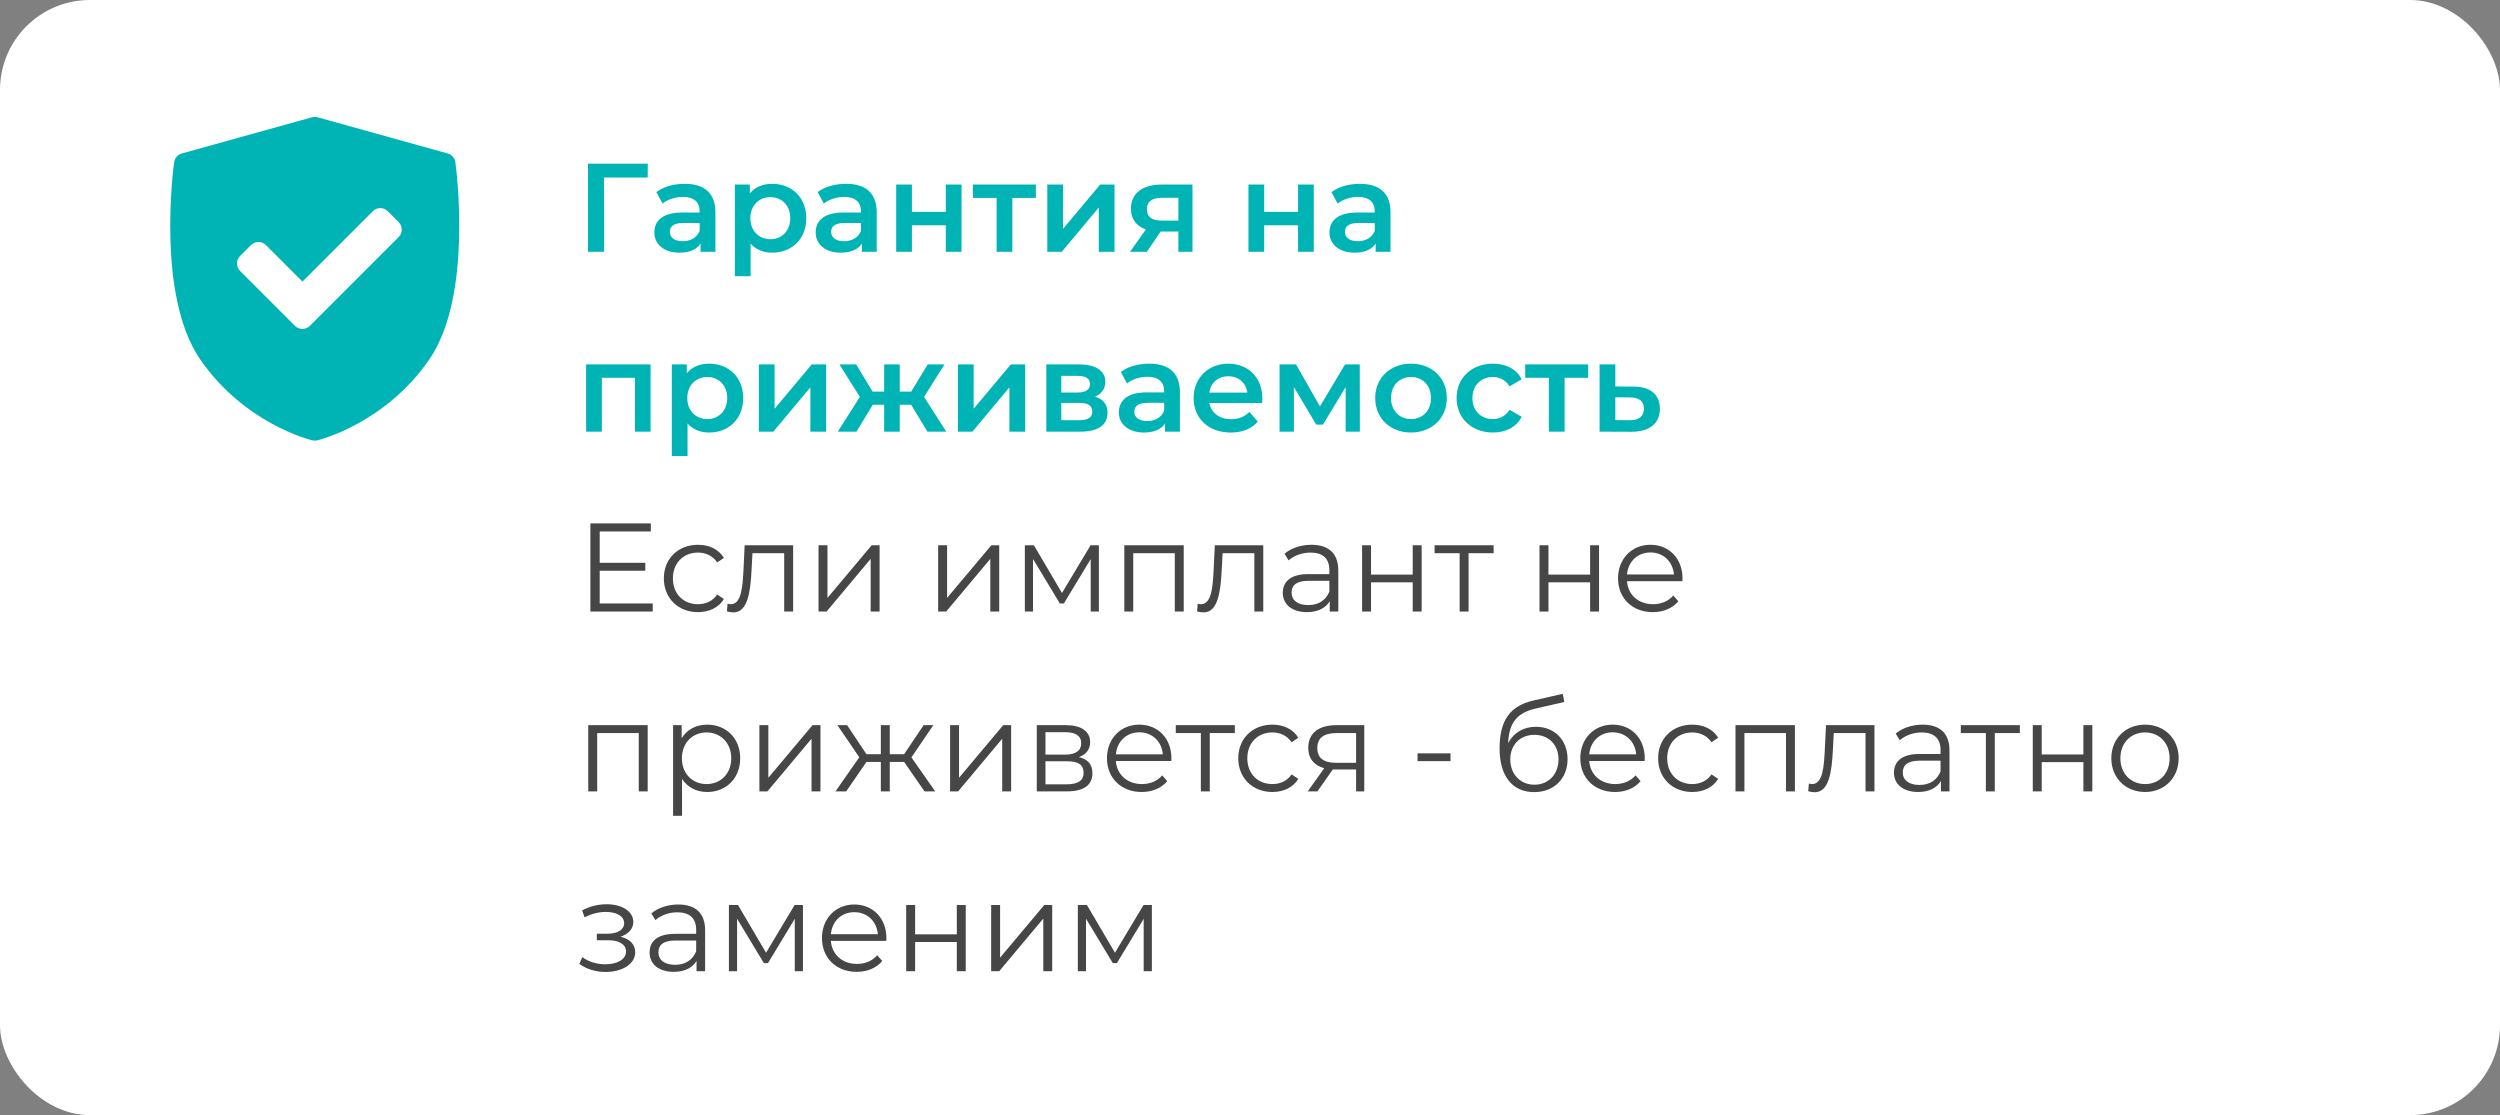 <?xml version="1.0" encoding="UTF-8"?> <svg xmlns="http://www.w3.org/2000/svg" width="278" height="124" viewBox="0 0 278 124" fill="none"><rect x="0" y="0" width="278" height="124" fill="#808080" stroke="none"/> <rect width="278" height="124" rx="10" fill="white"></rect> <path d="M50.634 18.038C50.57 17.574 50.236 17.192 49.784 17.067L35.315 13.043C35.109 12.986 34.891 12.986 34.685 13.043L20.215 17.067C19.764 17.192 19.43 17.574 19.366 18.038C19.282 18.642 17.367 32.9 22.278 39.993C27.182 47.078 34.418 48.893 34.724 48.967C34.814 48.989 34.907 49 35 49C35.093 49 35.185 48.989 35.276 48.967C35.582 48.893 42.817 47.078 47.722 39.993C52.633 32.9 50.718 18.642 50.634 18.038ZM44.331 26.362L34.461 36.232C34.231 36.461 33.93 36.576 33.629 36.576C33.328 36.576 33.027 36.462 32.797 36.232L26.695 30.13C26.475 29.909 26.351 29.61 26.351 29.298C26.351 28.986 26.475 28.686 26.695 28.466L27.907 27.254C28.366 26.795 29.111 26.795 29.571 27.254L33.629 31.313L41.455 23.487C41.676 23.266 41.975 23.142 42.287 23.142C42.599 23.142 42.898 23.266 43.119 23.487L44.331 24.699C44.79 25.158 44.79 25.903 44.331 26.362Z" fill="#00B4B6"></path> <path d="M72.036 18.2H65.386V28H67.178L67.164 19.74H72.022L72.036 18.2ZM76.151 20.44C74.948 20.44 73.785 20.748 72.987 21.364L73.674 22.638C74.234 22.176 75.102 21.896 75.942 21.896C77.188 21.896 77.803 22.498 77.803 23.52V23.632H75.871C73.603 23.632 72.763 24.612 72.763 25.858C72.763 27.16 73.841 28.098 75.549 28.098C76.669 28.098 77.481 27.734 77.901 27.09V28H79.553V23.618C79.553 21.462 78.308 20.44 76.151 20.44ZM75.913 26.824C75.017 26.824 74.486 26.418 74.486 25.788C74.486 25.242 74.808 24.794 75.998 24.794H77.803V25.662C77.51 26.432 76.767 26.824 75.913 26.824ZM85.863 20.44C84.841 20.44 83.973 20.79 83.385 21.504V20.524H81.719V30.716H83.469V27.09C84.071 27.776 84.911 28.098 85.863 28.098C88.047 28.098 89.657 26.586 89.657 24.262C89.657 21.952 88.047 20.44 85.863 20.44ZM85.667 26.6C84.407 26.6 83.441 25.69 83.441 24.262C83.441 22.834 84.407 21.924 85.667 21.924C86.927 21.924 87.879 22.834 87.879 24.262C87.879 25.69 86.927 26.6 85.667 26.6ZM94.089 20.44C92.885 20.44 91.723 20.748 90.925 21.364L91.611 22.638C92.171 22.176 93.039 21.896 93.879 21.896C95.125 21.896 95.741 22.498 95.741 23.52V23.632H93.809C91.541 23.632 90.701 24.612 90.701 25.858C90.701 27.16 91.779 28.098 93.487 28.098C94.607 28.098 95.419 27.734 95.839 27.09V28H97.491V23.618C97.491 21.462 96.245 20.44 94.089 20.44ZM93.851 26.824C92.955 26.824 92.423 26.418 92.423 25.788C92.423 25.242 92.745 24.794 93.935 24.794H95.741V25.662C95.447 26.432 94.705 26.824 93.851 26.824ZM99.656 28H101.406V25.046H105.172V28H106.922V20.524H105.172V23.562H101.406V20.524H99.656V28ZM115.19 20.524H108.19V22.008H110.822V28H112.572V22.008H115.19V20.524ZM116.459 28H118.069L122.185 23.072V28H123.935V20.524H122.339L118.209 25.452V20.524H116.459V28ZM129.173 20.524C127.087 20.524 125.757 21.462 125.757 23.212C125.757 24.36 126.359 25.144 127.423 25.508L125.659 28H127.535L129.061 25.746H131.035V28H132.603V20.524H129.173ZM129.229 21.994H131.035V24.528H129.173C128.095 24.528 127.535 24.136 127.535 23.268C127.535 22.372 128.151 21.994 129.229 21.994ZM138.826 28H140.576V25.046H144.342V28H146.092V20.524H144.342V23.562H140.576V20.524H138.826V28ZM151.224 20.44C150.02 20.44 148.858 20.748 148.06 21.364L148.746 22.638C149.306 22.176 150.174 21.896 151.014 21.896C152.26 21.896 152.876 22.498 152.876 23.52V23.632H150.944C148.676 23.632 147.836 24.612 147.836 25.858C147.836 27.16 148.914 28.098 150.622 28.098C151.742 28.098 152.554 27.734 152.974 27.09V28H154.626V23.618C154.626 21.462 153.38 20.44 151.224 20.44ZM150.986 26.824C150.09 26.824 149.558 26.418 149.558 25.788C149.558 25.242 149.88 24.794 151.07 24.794H152.876V25.662C152.582 26.432 151.84 26.824 150.986 26.824ZM65.176 40.524V48H66.926V42.008H70.608V48H72.344V40.524H65.176ZM78.849 40.44C77.827 40.44 76.959 40.79 76.371 41.504V40.524H74.705V50.716H76.455V47.09C77.057 47.776 77.897 48.098 78.849 48.098C81.033 48.098 82.643 46.586 82.643 44.262C82.643 41.952 81.033 40.44 78.849 40.44ZM78.653 46.6C77.393 46.6 76.427 45.69 76.427 44.262C76.427 42.834 77.393 41.924 78.653 41.924C79.913 41.924 80.865 42.834 80.865 44.262C80.865 45.69 79.913 46.6 78.653 46.6ZM84.385 48H85.995L90.111 43.072V48H91.861V40.524H90.265L86.135 45.452V40.524H84.385V48ZM103.133 48H105.219L102.755 44.136L105.023 40.524H103.161L101.327 43.548H100.053V40.524H98.317V43.548H97.029L95.209 40.524H93.347L95.615 44.136L93.165 48H95.237L97.057 45.004H98.317V48H100.053V45.004H101.313L103.133 48ZM106.52 48H108.13L112.246 43.072V48H113.996V40.524H112.4L108.27 45.452V40.524H106.52V48ZM121.768 44.108C122.482 43.8 122.916 43.226 122.916 42.456C122.916 41.224 121.824 40.524 120.004 40.524H116.35V48H120.158C122.174 48 123.154 47.216 123.154 45.9C123.154 44.99 122.692 44.388 121.768 44.108ZM118.016 41.798H119.85C120.746 41.798 121.208 42.092 121.208 42.708C121.208 43.324 120.746 43.646 119.85 43.646H118.016V41.798ZM120.018 46.726H118.016V44.808H120.074C121.026 44.808 121.46 45.13 121.46 45.788C121.46 46.432 120.956 46.726 120.018 46.726ZM127.804 40.44C126.6 40.44 125.438 40.748 124.64 41.364L125.326 42.638C125.886 42.176 126.754 41.896 127.594 41.896C128.84 41.896 129.456 42.498 129.456 43.52V43.632H127.524C125.256 43.632 124.416 44.612 124.416 45.858C124.416 47.16 125.494 48.098 127.202 48.098C128.322 48.098 129.134 47.734 129.554 47.09V48H131.206V43.618C131.206 41.462 129.96 40.44 127.804 40.44ZM127.566 46.824C126.67 46.824 126.138 46.418 126.138 45.788C126.138 45.242 126.46 44.794 127.65 44.794H129.456V45.662C129.162 46.432 128.42 46.824 127.566 46.824ZM140.371 44.304C140.371 41.966 138.775 40.44 136.591 40.44C134.365 40.44 132.727 42.036 132.727 44.262C132.727 46.488 134.351 48.098 136.857 48.098C138.145 48.098 139.195 47.678 139.867 46.88L138.929 45.802C138.397 46.348 137.739 46.614 136.899 46.614C135.597 46.614 134.687 45.914 134.477 44.822H140.343C140.357 44.654 140.371 44.444 140.371 44.304ZM136.591 41.84C137.739 41.84 138.565 42.582 138.705 43.66H134.463C134.631 42.568 135.457 41.84 136.591 41.84ZM151.217 48L151.203 40.524H149.565L146.779 45.2L144.119 40.524H142.285V48H143.881V43.03L146.359 47.216H147.115L149.635 43.044V48H151.217ZM156.897 48.098C159.221 48.098 160.887 46.502 160.887 44.262C160.887 42.022 159.221 40.44 156.897 40.44C154.601 40.44 152.921 42.022 152.921 44.262C152.921 46.502 154.601 48.098 156.897 48.098ZM156.897 46.6C155.637 46.6 154.685 45.69 154.685 44.262C154.685 42.834 155.637 41.924 156.897 41.924C158.171 41.924 159.123 42.834 159.123 44.262C159.123 45.69 158.171 46.6 156.897 46.6ZM166.017 48.098C167.473 48.098 168.635 47.468 169.209 46.348L167.865 45.564C167.417 46.278 166.745 46.6 166.003 46.6C164.715 46.6 163.735 45.718 163.735 44.262C163.735 42.82 164.715 41.924 166.003 41.924C166.745 41.924 167.417 42.246 167.865 42.96L169.209 42.176C168.635 41.042 167.473 40.44 166.017 40.44C163.651 40.44 161.971 42.022 161.971 44.262C161.971 46.502 163.651 48.098 166.017 48.098ZM176.604 40.524H169.604V42.008H172.236V48H173.986V42.008H176.604V40.524ZM181.625 42.988L179.623 42.974V40.524H177.873V48L181.373 48.014C183.417 48.028 184.579 47.09 184.579 45.452C184.579 43.898 183.543 42.988 181.625 42.988ZM181.219 46.726L179.623 46.712V44.178L181.219 44.192C182.255 44.206 182.801 44.57 182.801 45.424C182.801 46.292 182.241 46.74 181.219 46.726Z" fill="#00B4B6"></path> <path d="M66.688 67.104V63.464H71.756V62.582H66.688V59.096H72.372V58.2H65.652V68H72.582V67.104H66.688ZM77.613 68.07C78.859 68.07 79.909 67.566 80.497 66.614L79.755 66.11C79.251 66.852 78.467 67.188 77.613 67.188C76.003 67.188 74.827 66.054 74.827 64.318C74.827 62.596 76.003 61.448 77.613 61.448C78.467 61.448 79.251 61.798 79.755 62.54L80.497 62.036C79.909 61.07 78.859 60.58 77.613 60.58C75.415 60.58 73.819 62.12 73.819 64.318C73.819 66.516 75.415 68.07 77.613 68.07ZM82.806 60.636L82.68 63.268C82.582 65.214 82.47 67.188 81.252 67.188C81.154 67.188 81.028 67.16 80.902 67.132L80.832 67.986C81.098 68.056 81.322 68.098 81.546 68.098C83.128 68.098 83.45 65.914 83.576 63.338L83.674 61.518H87.202V68H88.196V60.636H82.806ZM91.021 68H91.917L96.817 62.148V68H97.811V60.636H96.929L92.015 66.488V60.636H91.021V68ZM104.324 68H105.22L110.12 62.148V68H111.114V60.636H110.232L105.318 66.488V60.636H104.324V68ZM121.271 60.636L118.093 65.942L114.971 60.636H113.963V68H114.873V62.162L117.855 67.104H118.303L121.285 62.176V68H122.195V60.636H121.271ZM125.023 60.636V68H126.017V61.518H130.637V68H131.631V60.636H125.023ZM135.087 60.636L134.961 63.268C134.863 65.214 134.751 67.188 133.533 67.188C133.435 67.188 133.309 67.16 133.183 67.132L133.113 67.986C133.379 68.056 133.603 68.098 133.827 68.098C135.409 68.098 135.731 65.914 135.857 63.338L135.955 61.518H139.483V68H140.477V60.636H135.087ZM145.837 60.58C144.675 60.58 143.583 60.944 142.841 61.574L143.289 62.316C143.891 61.784 144.787 61.448 145.739 61.448C147.111 61.448 147.825 62.134 147.825 63.394V63.842H145.487C143.373 63.842 142.645 64.794 142.645 65.928C142.645 67.202 143.667 68.07 145.333 68.07C146.551 68.07 147.419 67.608 147.867 66.852V68H148.819V63.436C148.819 61.532 147.741 60.58 145.837 60.58ZM145.487 67.286C144.311 67.286 143.625 66.754 143.625 65.9C143.625 65.144 144.087 64.584 145.515 64.584H147.825V65.788C147.433 66.754 146.607 67.286 145.487 67.286ZM151.465 68H152.459V64.752H157.093V68H158.087V60.636H157.093V63.898H152.459V60.636H151.465V68ZM166.092 60.636H159.526V61.518H162.312V68H163.306V61.518H166.092V60.636ZM171.193 68H172.187V64.752H176.821V68H177.815V60.636H176.821V63.898H172.187V60.636H171.193V68ZM187.095 64.318C187.095 62.106 185.597 60.58 183.525 60.58C181.453 60.58 179.927 62.134 179.927 64.318C179.927 66.502 181.495 68.07 183.791 68.07C184.953 68.07 185.975 67.65 186.633 66.866L186.073 66.222C185.513 66.866 184.715 67.188 183.819 67.188C182.209 67.188 181.033 66.166 180.921 64.626H187.081C187.081 64.514 187.095 64.402 187.095 64.318ZM183.525 61.434C184.967 61.434 186.017 62.442 186.143 63.884H180.921C181.047 62.442 182.097 61.434 183.525 61.434ZM65.414 80.636V88H66.408V81.518H71.028V88H72.022V80.636H65.414ZM78.642 80.58C77.424 80.58 76.402 81.112 75.8 82.092V80.636H74.848V90.716H75.842V86.614C76.458 87.566 77.466 88.07 78.642 88.07C80.742 88.07 82.31 86.558 82.31 84.318C82.31 82.092 80.742 80.58 78.642 80.58ZM78.572 87.188C77.004 87.188 75.828 86.04 75.828 84.318C75.828 82.61 77.004 81.448 78.572 81.448C80.126 81.448 81.316 82.61 81.316 84.318C81.316 86.04 80.126 87.188 78.572 87.188ZM84.445 88H85.341L90.241 82.148V88H91.235V80.636H90.353L85.439 86.488V80.636H84.445V88ZM102.806 88H103.996L101.35 84.22L103.786 80.636H102.708L100.538 83.87H98.942V80.636H97.948V83.87H96.352L94.196 80.636H93.118L95.554 84.206L92.908 88H94.098L96.352 84.724H97.948V88H98.942V84.724H100.538L102.806 88ZM105.65 88H106.546L111.446 82.148V88H112.44V80.636H111.558L106.644 86.488V80.636H105.65V88ZM119.979 84.192C120.749 83.912 121.225 83.352 121.225 82.526C121.225 81.308 120.203 80.636 118.537 80.636H115.289V88H118.635C120.553 88 121.477 87.272 121.477 85.998C121.477 85.032 121.001 84.43 119.979 84.192ZM116.255 81.42H118.467C119.601 81.42 120.231 81.826 120.231 82.652C120.231 83.478 119.601 83.912 118.467 83.912H116.255V81.42ZM118.593 87.216H116.255V84.654H118.691C119.937 84.654 120.497 85.06 120.497 85.942C120.497 86.824 119.839 87.216 118.593 87.216ZM130.261 84.318C130.261 82.106 128.763 80.58 126.691 80.58C124.619 80.58 123.093 82.134 123.093 84.318C123.093 86.502 124.661 88.07 126.957 88.07C128.119 88.07 129.141 87.65 129.799 86.866L129.239 86.222C128.679 86.866 127.881 87.188 126.985 87.188C125.375 87.188 124.199 86.166 124.087 84.626H130.247C130.247 84.514 130.261 84.402 130.261 84.318ZM126.691 81.434C128.133 81.434 129.183 82.442 129.309 83.884H124.087C124.213 82.442 125.263 81.434 126.691 81.434ZM137.313 80.636H130.747V81.518H133.533V88H134.527V81.518H137.313V80.636ZM141.488 88.07C142.734 88.07 143.784 87.566 144.372 86.614L143.63 86.11C143.126 86.852 142.342 87.188 141.488 87.188C139.878 87.188 138.702 86.054 138.702 84.318C138.702 82.596 139.878 81.448 141.488 81.448C142.342 81.448 143.126 81.798 143.63 82.54L144.372 82.036C143.784 81.07 142.734 80.58 141.488 80.58C139.29 80.58 137.694 82.12 137.694 84.318C137.694 86.516 139.29 88.07 141.488 88.07ZM148.613 80.636C146.709 80.636 145.477 81.476 145.477 83.156C145.477 84.346 146.121 85.116 147.255 85.424L145.421 88H146.499L148.207 85.564H148.487H150.797V88H151.707V80.636H148.613ZM146.485 83.184C146.485 82.008 147.269 81.518 148.641 81.518H150.797V84.822H148.571C147.199 84.822 146.485 84.304 146.485 83.184ZM157.631 84.64H161.299V83.772H157.631V84.64ZM170.785 80.818C169.399 80.818 168.293 81.504 167.705 82.638C167.803 80.286 168.755 79.236 170.841 78.774L173.949 78.06L173.781 77.15L170.477 77.906C167.971 78.494 166.753 80.034 166.753 83.24C166.753 86.236 168.125 88.084 170.603 88.084C172.801 88.084 174.313 86.586 174.313 84.416C174.313 82.288 172.857 80.818 170.785 80.818ZM170.631 87.258C169.063 87.258 167.943 86.096 167.943 84.444C167.943 82.806 169.049 81.714 170.631 81.714C172.213 81.714 173.305 82.806 173.305 84.444C173.305 86.096 172.199 87.258 170.631 87.258ZM182.897 84.318C182.897 82.106 181.399 80.58 179.327 80.58C177.255 80.58 175.729 82.134 175.729 84.318C175.729 86.502 177.297 88.07 179.593 88.07C180.755 88.07 181.777 87.65 182.435 86.866L181.875 86.222C181.315 86.866 180.517 87.188 179.621 87.188C178.011 87.188 176.835 86.166 176.723 84.626H182.883C182.883 84.514 182.897 84.402 182.897 84.318ZM179.327 81.434C180.769 81.434 181.819 82.442 181.945 83.884H176.723C176.849 82.442 177.899 81.434 179.327 81.434ZM188.178 88.07C189.424 88.07 190.474 87.566 191.062 86.614L190.32 86.11C189.816 86.852 189.032 87.188 188.178 87.188C186.568 87.188 185.392 86.054 185.392 84.318C185.392 82.596 186.568 81.448 188.178 81.448C189.032 81.448 189.816 81.798 190.32 82.54L191.062 82.036C190.474 81.07 189.424 80.58 188.178 80.58C185.98 80.58 184.384 82.12 184.384 84.318C184.384 86.516 185.98 88.07 188.178 88.07ZM192.986 80.636V88H193.98V81.518H198.6V88H199.594V80.636H192.986ZM203.05 80.636L202.924 83.268C202.826 85.214 202.714 87.188 201.496 87.188C201.398 87.188 201.272 87.16 201.146 87.132L201.076 87.986C201.342 88.056 201.566 88.098 201.79 88.098C203.372 88.098 203.694 85.914 203.82 83.338L203.918 81.518H207.446V88H208.44V80.636H203.05ZM213.8 80.58C212.638 80.58 211.546 80.944 210.804 81.574L211.252 82.316C211.854 81.784 212.75 81.448 213.702 81.448C215.074 81.448 215.788 82.134 215.788 83.394V83.842H213.45C211.336 83.842 210.608 84.794 210.608 85.928C210.608 87.202 211.63 88.07 213.296 88.07C214.514 88.07 215.382 87.608 215.83 86.852V88H216.782V83.436C216.782 81.532 215.704 80.58 213.8 80.58ZM213.45 87.286C212.274 87.286 211.588 86.754 211.588 85.9C211.588 85.144 212.05 84.584 213.478 84.584H215.788V85.788C215.396 86.754 214.57 87.286 213.45 87.286ZM224.608 80.636H218.042V81.518H220.828V88H221.822V81.518H224.608V80.636ZM226.045 88H227.039V84.752H231.673V88H232.667V80.636H231.673V83.898H227.039V80.636H226.045V88ZM238.53 88.07C240.686 88.07 242.268 86.502 242.268 84.318C242.268 82.134 240.686 80.58 238.53 80.58C236.374 80.58 234.778 82.134 234.778 84.318C234.778 86.502 236.374 88.07 238.53 88.07ZM238.53 87.188C236.962 87.188 235.786 86.04 235.786 84.318C235.786 82.596 236.962 81.448 238.53 81.448C240.098 81.448 241.26 82.596 241.26 84.318C241.26 86.04 240.098 87.188 238.53 87.188ZM68.998 104.164C69.852 103.884 70.426 103.296 70.426 102.526C70.426 101.322 69.138 100.552 67.458 100.552C66.562 100.552 65.638 100.762 64.728 101.238L65.008 102.008C65.792 101.602 66.604 101.406 67.36 101.406C68.536 101.406 69.404 101.854 69.404 102.666C69.404 103.394 68.648 103.828 67.57 103.828H66.366V104.556H67.626C68.858 104.556 69.614 105.018 69.614 105.802C69.614 106.698 68.62 107.23 67.29 107.23C66.394 107.23 65.442 106.95 64.756 106.432L64.42 107.174C65.204 107.776 66.282 108.084 67.332 108.084C69.166 108.084 70.636 107.216 70.636 105.886C70.636 105.018 70.034 104.402 68.998 104.164ZM75.427 100.58C74.264 100.58 73.172 100.944 72.43 101.574L72.879 102.316C73.481 101.784 74.376 101.448 75.329 101.448C76.701 101.448 77.415 102.134 77.415 103.394V103.842H75.076C72.963 103.842 72.234 104.794 72.234 105.928C72.234 107.202 73.257 108.07 74.922 108.07C76.141 108.07 77.008 107.608 77.457 106.852V108H78.409V103.436C78.409 101.532 77.331 100.58 75.427 100.58ZM75.076 107.286C73.9 107.286 73.215 106.754 73.215 105.9C73.215 105.144 73.677 104.584 75.105 104.584H77.415V105.788C77.022 106.754 76.197 107.286 75.076 107.286ZM88.363 100.636L85.185 105.942L82.063 100.636H81.055V108H81.965V102.162L84.947 107.104H85.395L88.377 102.176V108H89.287V100.636H88.363ZM98.569 104.318C98.569 102.106 97.071 100.58 94.999 100.58C92.927 100.58 91.401 102.134 91.401 104.318C91.401 106.502 92.969 108.07 95.265 108.07C96.427 108.07 97.449 107.65 98.107 106.866L97.547 106.222C96.987 106.866 96.189 107.188 95.293 107.188C93.683 107.188 92.507 106.166 92.395 104.626H98.555C98.555 104.514 98.569 104.402 98.569 104.318ZM94.999 101.434C96.441 101.434 97.491 102.442 97.617 103.884H92.395C92.521 102.442 93.571 101.434 94.999 101.434ZM100.769 108H101.763V104.752H106.397V108H107.391V100.636H106.397V103.898H101.763V100.636H100.769V108ZM110.217 108H111.113L116.013 102.148V108H117.007V100.636H116.125L111.211 106.488V100.636H110.217V108ZM127.163 100.636L123.985 105.942L120.863 100.636H119.855V108H120.765V102.162L123.747 107.104H124.195L127.177 102.176V108H128.087V100.636H127.163Z" fill="#464646"></path> </svg> 